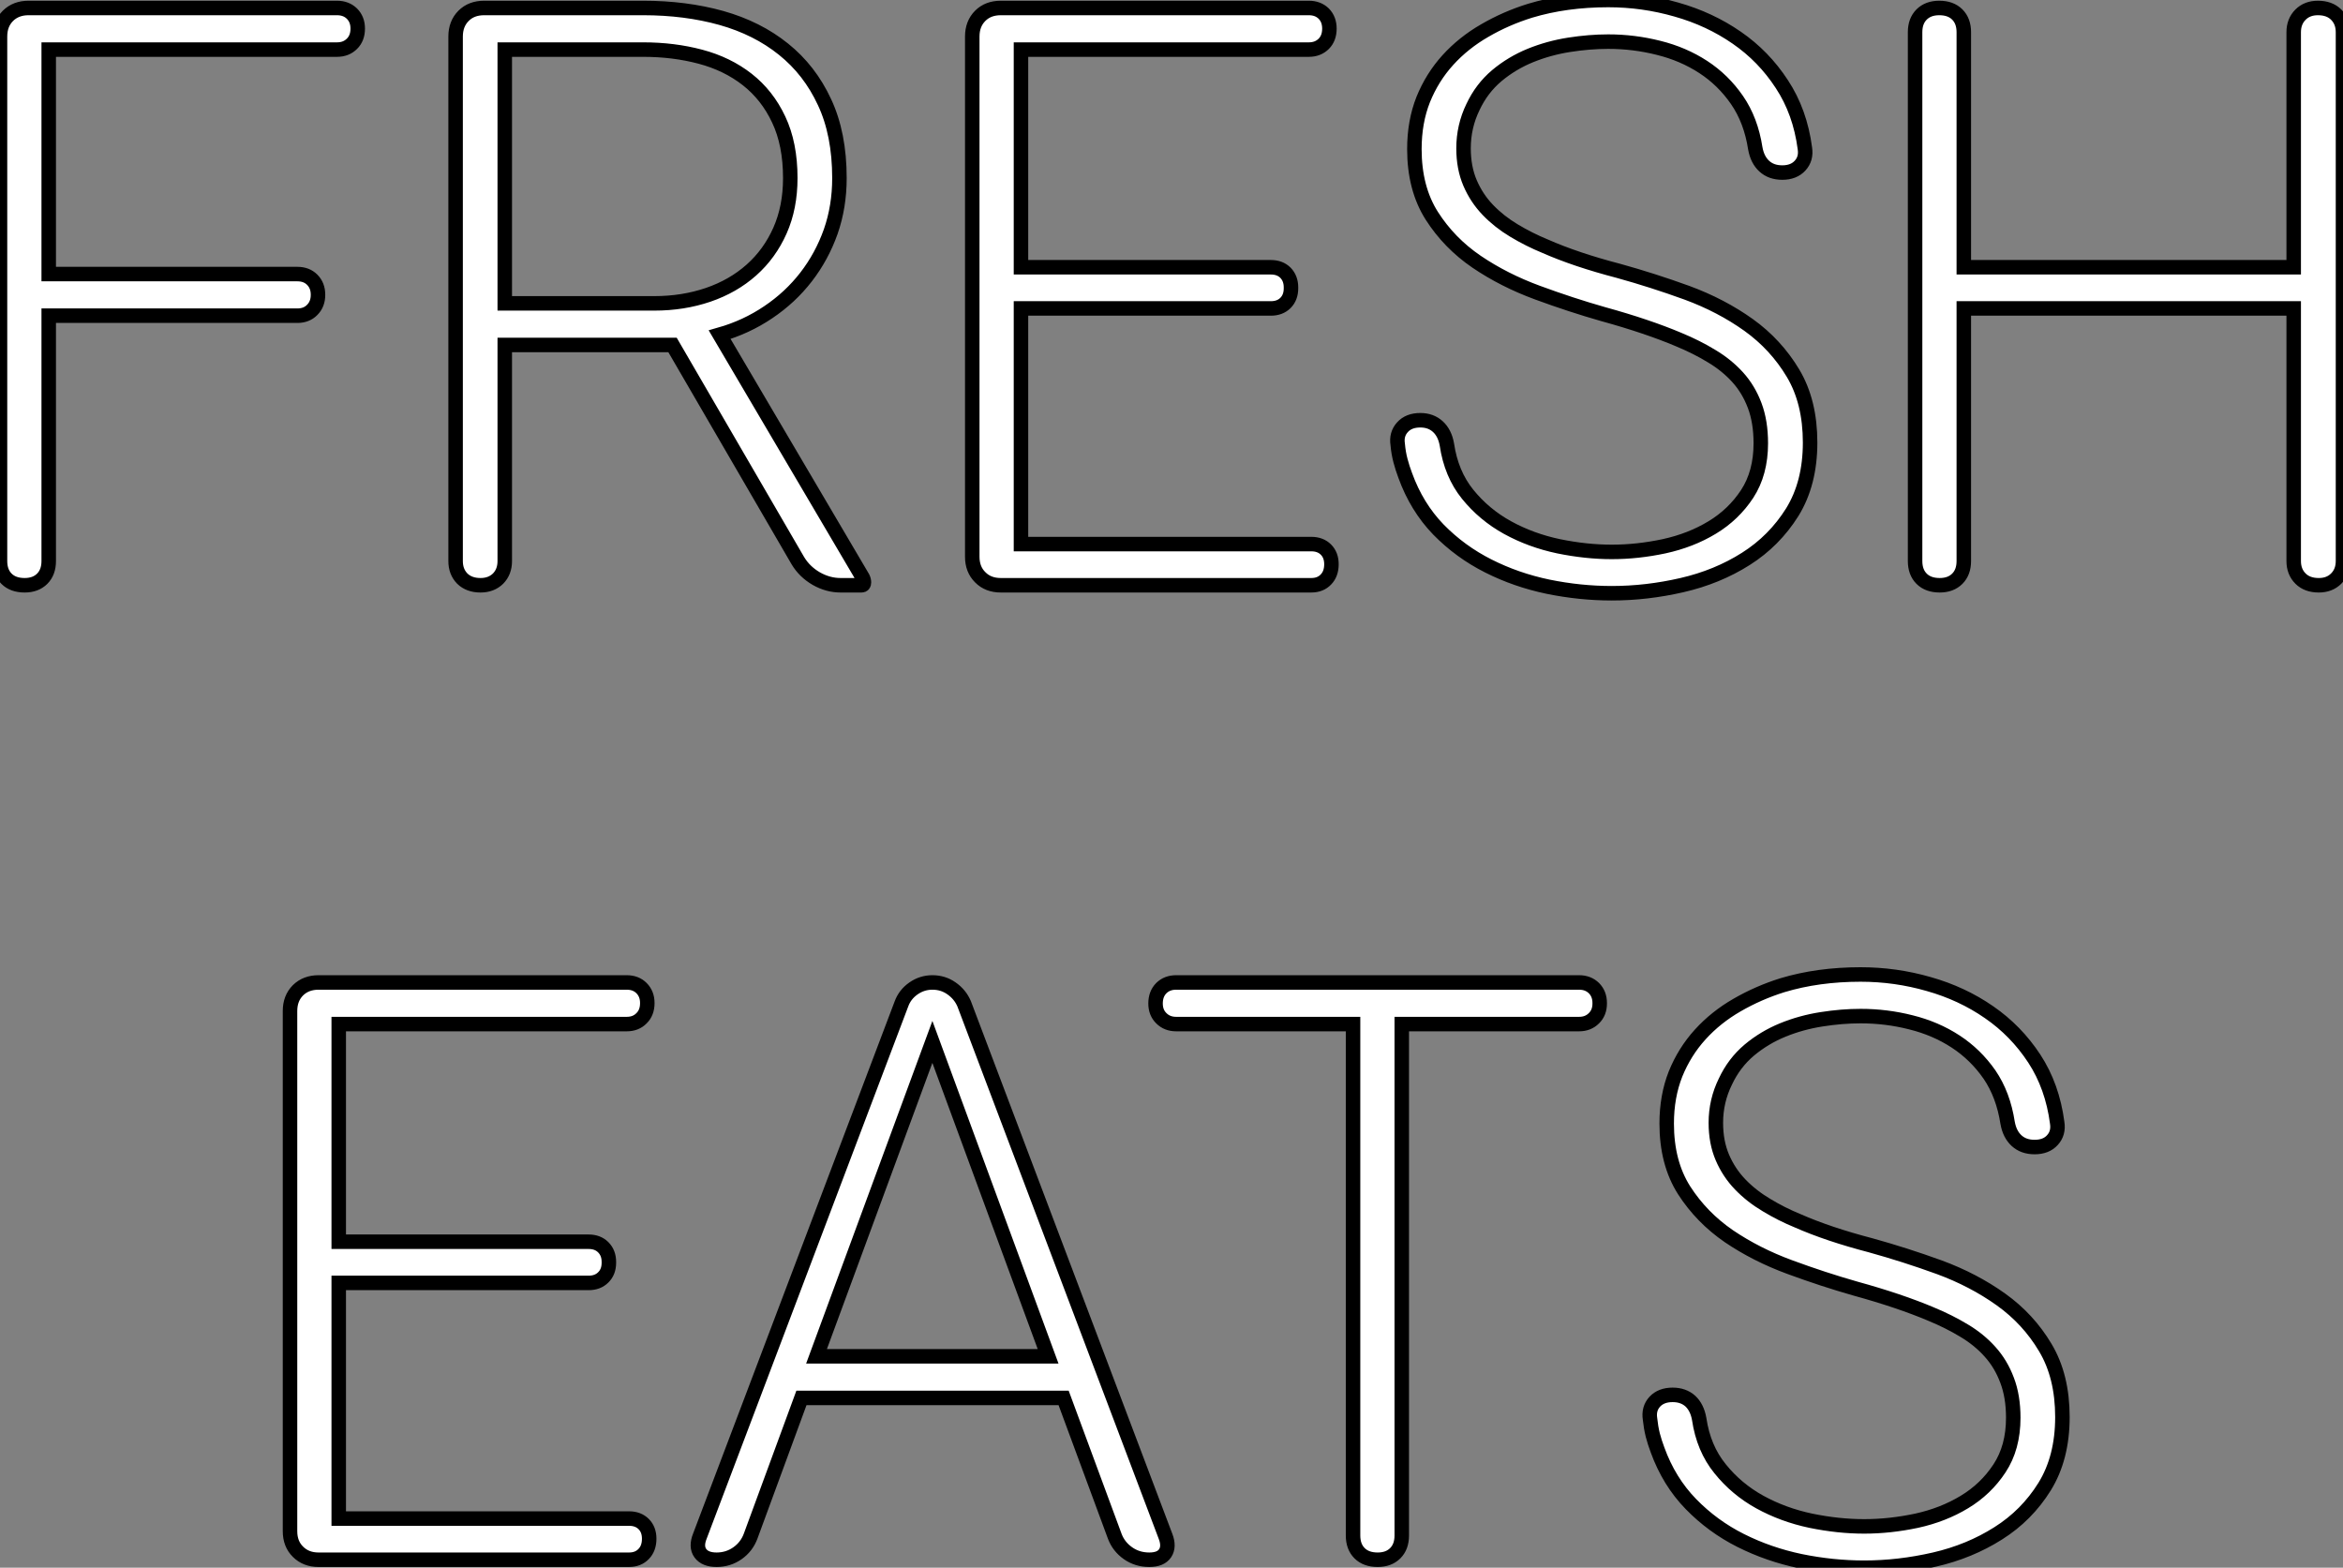 <?xml version="1.0" standalone="no"?>
<svg xmlns="http://www.w3.org/2000/svg" viewBox="5.03 -40.36 161.58 108.11"><rect x="5.03" y="-40.36" width="161.58" height="108.11" fill="#808080" stroke="none"/><path d="M26.96-20.04L26.96-20.02Q26.96-19.39 26.56-18.99Q26.17-18.59 25.54-18.59L25.54-18.59L8.39-18.59L8.39-1.67Q8.39-0.90 7.94-0.45Q7.49 0 6.73 0L6.73 0Q5.93 0 5.48-0.45Q5.03-0.90 5.03-1.67L5.03-1.67L5.03-37.84Q5.03-38.72 5.58-39.27Q6.13-39.81 7-39.81L7-39.81L28.27-39.81Q28.90-39.81 29.30-39.42Q29.70-39.02 29.70-38.39L29.70-38.39Q29.70-37.73 29.30-37.34Q28.90-36.94 28.27-36.94L28.27-36.94L8.39-36.94L8.39-21.46L25.54-21.46Q26.17-21.46 26.56-21.07Q26.96-20.67 26.96-20.04L26.96-20.04ZM39.84-16.57L39.84-1.67Q39.84-0.93 39.38-0.46Q38.91 0 38.17 0L38.17 0Q37.38 0 36.91-0.46Q36.45-0.93 36.45-1.67L36.45-1.67L36.45-37.84Q36.45-38.72 37.00-39.27Q37.54-39.81 38.42-39.81L38.42-39.81L49.38-39.81Q52.31-39.81 54.78-39.12Q57.26-38.42 59.06-36.97Q60.87-35.52 61.89-33.32Q62.92-31.12 62.92-28.08L62.92-28.08Q62.92-26.11 62.32-24.39Q61.71-22.67 60.62-21.26Q59.53-19.85 58.01-18.83Q56.49-17.80 54.66-17.28L54.66-17.28L64.53-0.52Q64.61-0.36 64.61-0.19L64.61-0.19Q64.61 0 64.45 0L64.45 0L63 0Q62.13 0 61.32-0.46Q60.51-0.93 60.05-1.70L60.05-1.70L51.41-16.57L39.84-16.57ZM39.84-36.94L39.84-19.44L50.15-19.44Q52.14-19.44 53.87-20.03Q55.59-20.62 56.85-21.74Q58.11-22.86 58.82-24.46Q59.53-26.06 59.53-28.08L59.53-28.08Q59.53-30.43 58.73-32.12Q57.94-33.80 56.56-34.88Q55.18-35.96 53.33-36.45Q51.49-36.94 49.38-36.94L49.38-36.94L39.84-36.94ZM94.06-20.54L94.06-20.48Q94.06-19.85 93.68-19.47Q93.30-19.09 92.67-19.09L92.67-19.09L75.44-19.09L75.44-2.84L95.46-2.84Q96.09-2.84 96.47-2.46Q96.85-2.08 96.85-1.45L96.85-1.45Q96.85-0.79 96.47-0.40Q96.09 0 95.46 0L95.46 0L74.05 0Q73.17 0 72.63-0.55Q72.08-1.09 72.08-1.97L72.08-1.97L72.08-37.84Q72.08-38.72 72.63-39.27Q73.17-39.81 74.05-39.81L74.05-39.81L95.29-39.81Q95.92-39.81 96.32-39.42Q96.71-39.02 96.71-38.39L96.71-38.39Q96.71-37.73 96.32-37.34Q95.92-36.94 95.29-36.94L95.29-36.94L75.44-36.94L75.44-21.93L92.67-21.93Q93.30-21.93 93.68-21.55Q94.06-21.16 94.06-20.54L94.06-20.54ZM129.50-30.13L129.50-30.13Q129.61-29.42 129.17-28.94Q128.73-28.46 127.94-28.46L127.94-28.46Q127.18-28.46 126.70-28.90Q126.22-29.34 126.08-30.13L126.08-30.13Q125.78-32.07 124.82-33.46Q123.87-34.84 122.49-35.74Q121.11-36.64 119.41-37.06Q117.71-37.49 115.94-37.49L115.94-37.49Q114.65-37.49 113.24-37.27Q111.84-37.05 110.56-36.53Q109.29-36.01 108.25-35.14Q107.21-34.26 106.61-32.98L106.61-32.98Q105.96-31.64 105.96-30.13L105.96-30.13Q105.96-28.79 106.41-27.74Q106.86-26.69 107.64-25.88Q108.42-25.07 109.44-24.46Q110.47-23.84 111.59-23.38L111.59-23.38Q113.70-22.45 116.65-21.68L116.65-21.68Q119-21.03 121.37-20.17Q123.73-19.30 125.62-17.95Q127.50-16.60 128.68-14.63Q129.86-12.66 129.86-9.84L129.86-9.84Q129.86-7.03 128.63-5.04Q127.39-3.06 125.43-1.82Q123.46-0.57 121.02-0.01Q118.59 0.55 116.18 0.55L116.18 0.55Q114.00 0.55 111.79 0.10Q109.59-0.36 107.67-1.33Q105.74-2.30 104.23-3.84Q102.73-5.39 101.94-7.57L101.94-7.57Q101.75-8.07 101.61-8.60Q101.47-9.13 101.42-9.71L101.42-9.71Q101.31-10.42 101.75-10.90Q102.18-11.38 102.98-11.38L102.98-11.38Q103.71-11.38 104.19-10.94Q104.67-10.50 104.81-9.71L104.81-9.71Q105.11-7.68 106.24-6.28Q107.38-4.87 108.99-3.98Q110.61-3.09 112.51-2.69Q114.41-2.30 116.18-2.30L116.18-2.30Q117.96-2.30 119.79-2.69Q121.63-3.09 123.10-3.98Q124.58-4.87 125.52-6.30Q126.46-7.74 126.46-9.79L126.46-9.79Q126.46-11.27 126.04-12.39Q125.62-13.51 124.87-14.34Q124.11-15.18 123.07-15.80Q122.04-16.43 120.78-16.95L120.78-16.95Q119.74-17.39 118.44-17.83Q117.14-18.27 115.58-18.70L115.58-18.70Q113.37-19.33 111.06-20.18Q108.75-21.03 106.86-22.31Q104.97-23.60 103.77-25.48Q102.57-27.37 102.57-30.08L102.57-30.08Q102.57-31.96 103.18-33.50Q103.80-35.03 104.88-36.22Q105.96-37.41 107.42-38.25Q108.88-39.10 110.55-39.62L110.55-39.62Q113.01-40.36 115.94-40.36L115.94-40.36Q118.34-40.36 120.64-39.70Q122.94-39.05 124.80-37.76Q126.66-36.48 127.91-34.56Q129.17-32.65 129.50-30.13ZM166.61-38.14L166.61-1.67Q166.61-0.93 166.14-0.46Q165.68 0 164.94 0L164.94 0Q164.14 0 163.68-0.46Q163.21-0.93 163.21-1.67L163.21-1.67L163.21-19.09L140.46-19.09L140.46-1.67Q140.46-0.90 140.01-0.45Q139.56 0 138.80 0L138.80 0Q138.00 0 137.55-0.45Q137.10-0.90 137.10-1.67L137.10-1.67L137.10-38.14Q137.10-38.91 137.55-39.36Q138.00-39.81 138.77-39.81L138.77-39.81Q139.56-39.81 140.01-39.36Q140.46-38.91 140.46-38.14L140.46-38.14L140.46-21.93L163.21-21.93L163.21-38.14Q163.21-38.88 163.68-39.35Q164.14-39.81 164.88-39.81L164.88-39.81Q165.68-39.81 166.14-39.35Q166.61-38.88 166.61-38.14L166.61-38.14Z" fill="white" stroke="black" transform="scale(1,1)"/><path d="M47.02 46.66L47.02 46.72Q47.02 47.35 46.63 47.73Q46.25 48.11 45.62 48.11L45.62 48.11L28.39 48.11L28.39 64.36L48.41 64.36Q49.04 64.36 49.42 64.74Q49.80 65.12 49.80 65.75L49.80 65.75Q49.80 66.41 49.42 66.80Q49.04 67.20 48.41 67.20L48.41 67.20L27 67.20Q26.13 67.20 25.58 66.65Q25.03 66.11 25.03 65.23L25.03 65.23L25.03 29.36Q25.03 28.48 25.58 27.93Q26.13 27.39 27 27.39L27 27.39L48.25 27.39Q48.88 27.39 49.27 27.78Q49.67 28.18 49.67 28.81L49.67 28.81Q49.67 29.47 49.27 29.86Q48.88 30.26 48.25 30.26L48.25 30.26L28.39 30.26L28.39 45.27L45.62 45.27Q46.25 45.27 46.63 45.65Q47.02 46.04 47.02 46.66L47.02 46.66ZM60.30 56.04L56.80 65.56Q56.53 66.30 55.89 66.75Q55.25 67.20 54.45 67.20L54.45 67.20Q53.66 67.20 53.33 66.75Q53.00 66.30 53.30 65.56L53.30 65.56L67.20 28.86Q67.44 28.21 68.03 27.80Q68.62 27.39 69.33 27.39L69.33 27.39Q70.07 27.39 70.65 27.80Q71.24 28.21 71.52 28.86L71.52 28.86L85.41 65.59Q85.68 66.30 85.38 66.75Q85.08 67.20 84.29 67.20L84.29 67.20Q83.46 67.20 82.82 66.75Q82.18 66.30 81.91 65.59L81.91 65.59L78.38 56.04L60.30 56.04ZM69.33 31.49L61.34 53.17L77.31 53.17L69.33 31.49ZM115.35 28.81L115.35 28.84Q115.35 29.47 114.95 29.86Q114.55 30.26 113.93 30.26L113.93 30.26L101.70 30.26L101.70 65.53Q101.70 66.30 101.25 66.75Q100.80 67.20 100.04 67.20L100.04 67.20Q99.24 67.20 98.79 66.75Q98.34 66.30 98.34 65.53L98.34 65.53L98.34 30.26L86.14 30.26Q85.52 30.26 85.12 29.86Q84.72 29.47 84.72 28.84L84.72 28.84Q84.72 28.18 85.12 27.78Q85.52 27.39 86.14 27.39L86.14 27.39L113.93 27.39Q114.55 27.39 114.95 27.78Q115.35 28.18 115.35 28.81L115.35 28.81ZM146.90 37.07L146.90 37.07Q147.01 37.78 146.57 38.26Q146.14 38.74 145.34 38.74L145.34 38.74Q144.58 38.74 144.10 38.30Q143.62 37.86 143.48 37.07L143.48 37.07Q143.18 35.13 142.23 33.74Q141.27 32.36 139.89 31.46Q138.51 30.56 136.81 30.14Q135.12 29.71 133.34 29.71L133.34 29.71Q132.05 29.71 130.65 29.93Q129.24 30.15 127.97 30.67Q126.70 31.19 125.66 32.06Q124.62 32.94 124.02 34.22L124.02 34.22Q123.36 35.56 123.36 37.07L123.36 37.07Q123.36 38.41 123.81 39.46Q124.26 40.51 125.04 41.32Q125.82 42.13 126.85 42.74Q127.87 43.36 128.99 43.82L128.99 43.82Q131.10 44.75 134.05 45.52L134.05 45.52Q136.40 46.17 138.77 47.03Q141.13 47.90 143.02 49.25Q144.91 50.60 146.08 52.57Q147.26 54.54 147.26 57.36L147.26 57.36Q147.26 60.17 146.03 62.16Q144.80 64.14 142.83 65.38Q140.86 66.63 138.43 67.19Q135.99 67.75 133.59 67.75L133.59 67.75Q131.40 67.75 129.20 67.30Q127.00 66.84 125.07 65.87Q123.14 64.90 121.64 63.36Q120.13 61.81 119.34 59.63L119.34 59.63Q119.15 59.13 119.01 58.60Q118.88 58.07 118.82 57.49L118.82 57.49Q118.71 56.78 119.15 56.30Q119.59 55.83 120.38 55.83L120.38 55.83Q121.12 55.83 121.60 56.26Q122.07 56.70 122.21 57.49L122.21 57.49Q122.51 59.52 123.65 60.92Q124.78 62.33 126.39 63.22Q128.01 64.11 129.91 64.51Q131.81 64.90 133.59 64.90L133.59 64.90Q135.36 64.90 137.20 64.51Q139.03 64.11 140.50 63.22Q141.98 62.33 142.92 60.90Q143.87 59.46 143.87 57.41L143.87 57.41Q143.87 55.93 143.44 54.81Q143.02 53.69 142.27 52.86Q141.52 52.02 140.48 51.40Q139.44 50.77 138.18 50.25L138.18 50.25Q137.14 49.81 135.84 49.37Q134.54 48.93 132.98 48.50L132.98 48.50Q130.77 47.87 128.46 47.02Q126.15 46.17 124.26 44.89Q122.38 43.60 121.17 41.72Q119.97 39.83 119.97 37.12L119.97 37.12Q119.97 35.24 120.58 33.70Q121.20 32.17 122.28 30.98Q123.36 29.79 124.82 28.95Q126.29 28.10 127.95 27.58L127.95 27.58Q130.41 26.84 133.34 26.84L133.34 26.84Q135.75 26.84 138.04 27.50Q140.34 28.15 142.20 29.44Q144.06 30.72 145.32 32.64Q146.57 34.55 146.90 37.07Z" fill="white" stroke="black" transform="scale(1,1)"/></svg>
